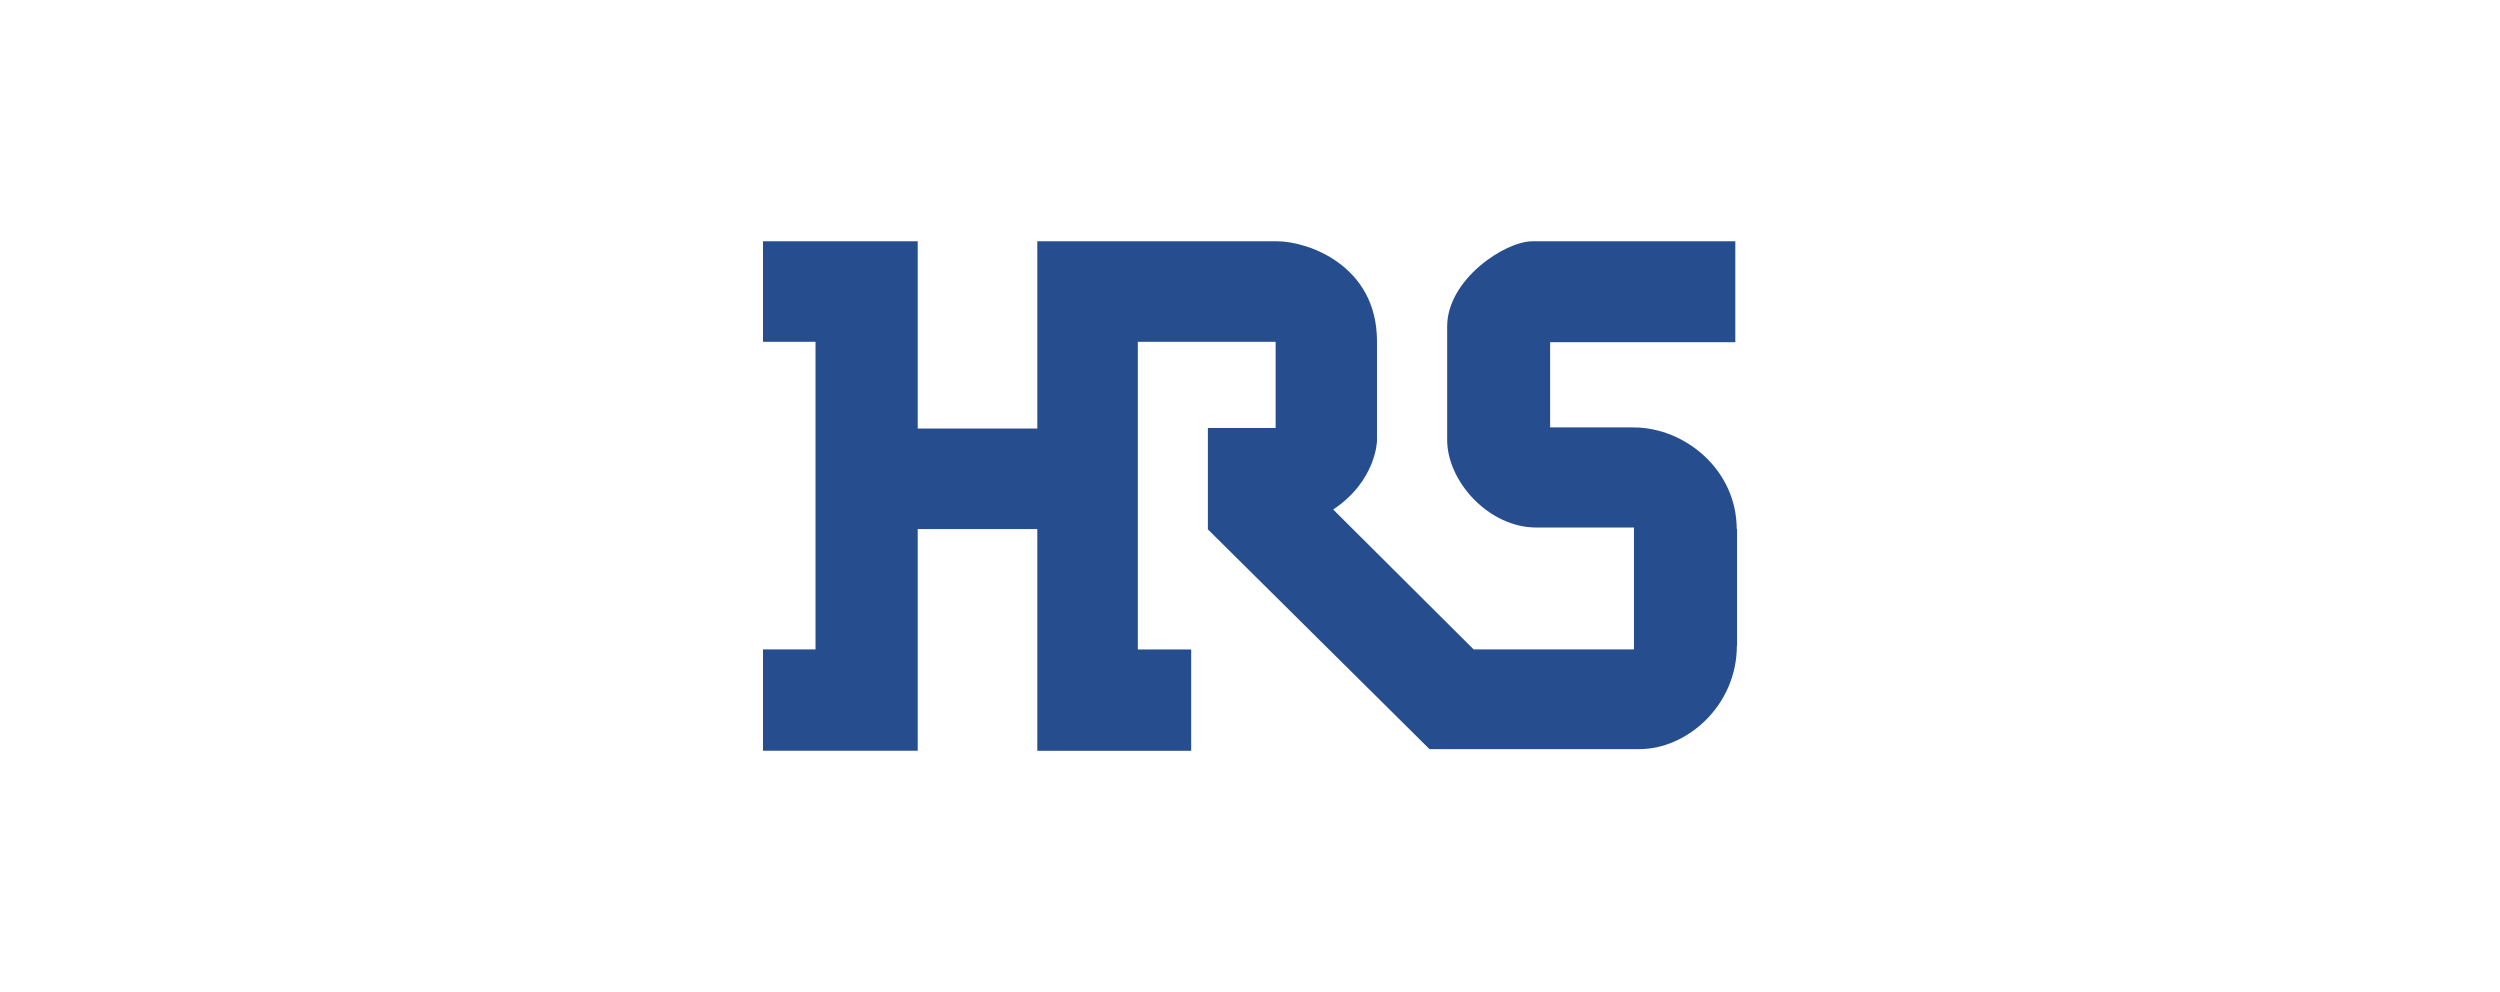<?xml version="1.0" encoding="utf-8"?>
<!-- Generator: Adobe Illustrator 28.0.0, SVG Export Plug-In . SVG Version: 6.00 Build 0)  -->
<svg version="1.1" id="Layer_1" xmlns="http://www.w3.org/2000/svg" xmlns:xlink="http://www.w3.org/1999/xlink" x="0px" y="0px"
	 viewBox="0 0 650.17 258" style="enable-background:new 0 0 650.17 258;" xml:space="preserve">
<style type="text/css">
	.st0{fill:#264D8E;}
	.st1{fill:#0097DD;}
	.st2{fill:#E60012;}
	.st3{fill:#0093D0;}
	.st4{fill:#E91C2D;}
	.st5{fill:#792028;}
	.st6{fill:#792027;}
	.st7{fill:#782027;}
	.st8{fill:#772027;}
	.st9{fill:#E91B2D;}
	.st10{fill:#EA1C2D;}
	.st11{fill:#512F32;}
	.st12{fill:#E98005;}
	.st13{fill:#E98004;}
	.st14{fill:#E98105;}
	.st15{fill:#E98003;}
	.st16{fill:#12A233;}
</style>
<g>
	<path class="st0" d="M451.3,88.99V62.75h-52.78c-7.16,0-22.16,9.96-22.16,22.13c0,14.58,0,0,0,0v29.52
		c0,10.84,10.86,22.79,23.15,22.79h25.43v31.7h-41.69l-36.53-36.38c11.22-7.47,11.39-17.86,11.39-17.86v-25.9
		c0-19.95-18.24-26-25.93-26h-62.41v48.7h-31.1v-48.7h-40.24v26.14h13.66v80h-13.66v26.36h40.24V137.6h31.1v57.66h40.02v-26.36
		h-13.88v-80h35.84v22.41h-17.62v26.36l57.63,57.15h54.67c12.19,0,25.27-11.21,25.27-26.91h0.05v-30.34h-0.09
		c0-15.27-13.34-26.41-26.86-26.41h-21.66V88.99L451.3,88.99z"/>
</g>
</svg>
